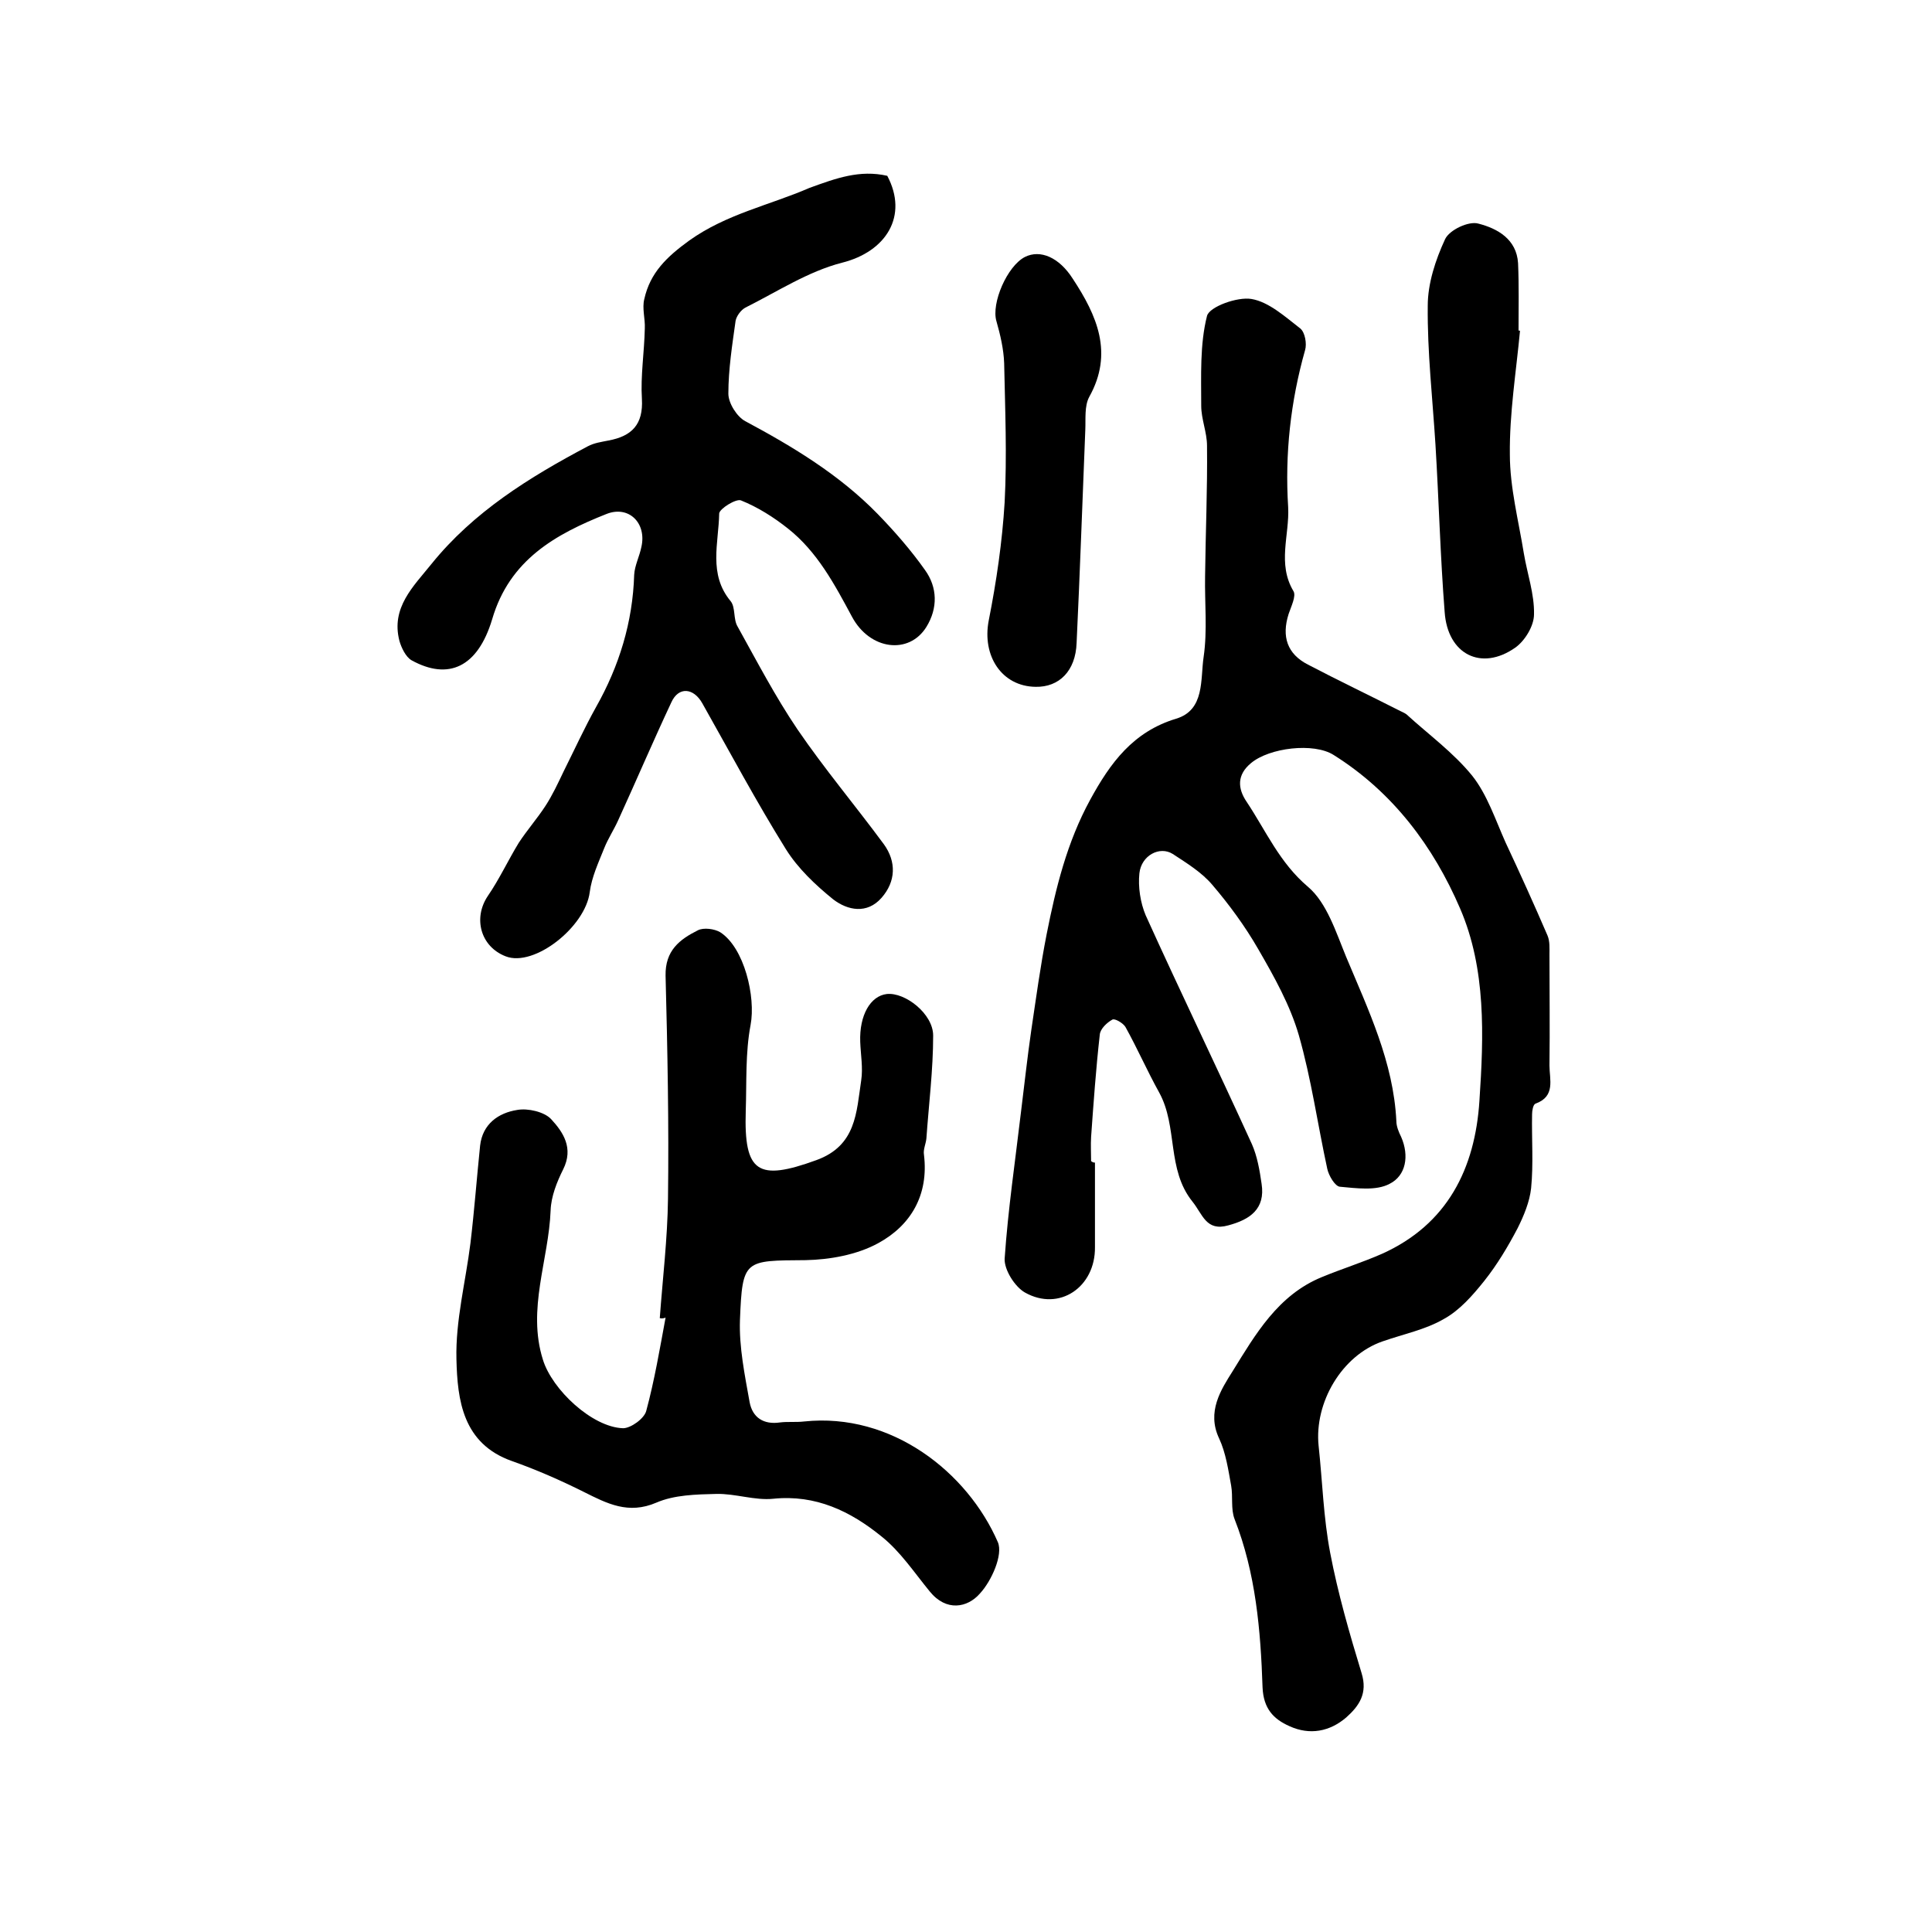 <?xml version="1.0" encoding="utf-8"?>
<!-- Generator: Adobe Illustrator 22.0.0, SVG Export Plug-In . SVG Version: 6.00 Build 0)  -->
<svg version="1.1" id="图层_1" xmlns="http://www.w3.org/2000/svg" xmlns:xlink="http://www.w3.org/1999/xlink" x="0px" y="0px"
	 viewBox="0 0 400 400" style="enable-background:new 0 0 400 400;" xml:space="preserve">
<style type="text/css">
	.st0{fill:#FFFFFF;}
</style>
<g>
	
	<path d="M226.7,240.7c0,5.8,0,11.7,0,17.5c0.1,8.3-7.4,13.4-14.5,9.4c-2.1-1.2-4.3-4.7-4.2-7c0.7-10.2,2.2-20.3,3.4-30.5
		c0.7-5.6,1.3-11.2,2.1-16.7c1-6.7,1.9-13.4,3.2-20c1.9-9.6,4.2-19,9-27.8c4.2-7.7,8.9-14.1,17.8-16.8c6-1.8,5-8.2,5.7-12.8
		c0.8-5.5,0.2-11.1,0.3-16.7c0.1-9,0.5-18,0.4-27c0-2.8-1.2-5.5-1.2-8.3c0-6.2-0.3-12.7,1.2-18.6c0.5-1.9,6.3-4,9.2-3.5
		c3.6,0.6,7,3.7,10.1,6.1c1,0.8,1.4,3.2,1,4.5c-3,10.6-4.2,21.5-3.5,32.5c0.3,5.8-2.3,11.7,1.1,17.4c0.6,1-0.5,3.2-1,4.7
		c-1.5,4.7-0.3,8.3,4,10.5c6.3,3.3,12.8,6.4,19.1,9.6c0.4,0.2,0.9,0.4,1.3,0.7c4.6,4.2,9.7,7.9,13.6,12.7c3.1,3.9,4.8,9.1,6.9,13.8
		c3,6.4,5.9,12.8,8.7,19.3c0.5,1.2,0.4,2.6,0.4,3.9c0,7.7,0.1,15.3,0,23c0,2.9,1.3,6.4-2.9,7.9c-0.5,0.2-0.7,1.5-0.7,2.2
		c-0.1,5.1,0.3,10.3-0.2,15.3c-0.3,2.8-1.5,5.7-2.8,8.3c-2,3.8-4.2,7.5-6.9,10.9c-2.4,3-5.1,6.1-8.4,7.9c-3.8,2.2-8.3,3.1-12.6,4.6
		c-8.5,2.9-14.2,12.7-13.3,21.6c0.8,7.4,1,14.9,2.4,22.2c1.6,8.4,4,16.7,6.5,24.9c1.3,4.2-0.5,6.8-3.2,9.2
		c-3.4,2.9-7.5,3.7-11.7,1.8c-3.4-1.5-5.4-3.7-5.6-8c-0.4-11.9-1.4-23.7-5.8-34.9c-0.8-2.1-0.3-4.6-0.7-6.9
		c-0.6-3.3-1.1-6.8-2.5-9.8c-2.6-5.5,0.4-10.1,2.8-13.9c4.7-7.6,9.4-15.8,18.5-19.5c4.1-1.7,8.3-3,12.4-4.8
		c13.6-6.1,19.3-17.7,20.2-31.7c0.9-13.4,1.4-27.3-4-39.8c-5.5-12.8-13.9-24.1-26.2-31.8c-4.1-2.6-13.3-1.5-17.1,1.7
		c-2.9,2.4-2.8,5.2-0.9,8c4,6,6.8,12.6,12.7,17.6c3.9,3.3,5.8,9.4,7.9,14.5c4.6,11,9.8,21.8,10.4,34c0,1.1,0.5,2.3,1,3.3
		c1.7,3.9,1,8-2.4,9.7c-2.8,1.5-6.9,0.9-10.3,0.6c-1-0.1-2.3-2.3-2.6-3.7c-2-9.2-3.3-18.6-5.9-27.7c-1.8-6.2-5.1-12.1-8.4-17.8
		c-2.7-4.7-6-9.2-9.5-13.3c-2.2-2.6-5.3-4.5-8.2-6.4c-2.7-1.7-6.5,0.3-6.9,4c-0.3,2.8,0.2,6.1,1.3,8.7c7.2,15.9,14.8,31.6,22,47.4
		c1.1,2.5,1.6,5.4,2,8.2c0.8,5.2-2.4,7.4-6.9,8.6c-4.6,1.3-5.3-2.3-7.4-4.9c-5.4-6.7-3-15.5-6.9-22.6c-2.5-4.5-4.5-9.1-7-13.6
		c-0.5-0.8-2.2-1.8-2.7-1.5c-1.1,0.6-2.5,1.9-2.6,3.1c-0.8,7.1-1.3,14.2-1.8,21.2c-0.1,1.7,0,3.3,0,5
		C226.3,240.7,226.5,240.7,226.7,240.7z"/>
	<path d="M183.7,36.4c4.4,8.3-0.2,15.7-9.4,18c-7,1.8-13.4,6-20,9.3c-0.9,0.5-1.8,1.7-2,2.7c-0.7,5-1.5,10.1-1.5,15.1
		c0,2,1.8,4.8,3.5,5.7c9.9,5.3,19.5,11.1,27.4,19.2c3.5,3.6,6.9,7.5,9.8,11.6c2.6,3.6,2.7,7.9,0.3,11.8c-3.6,5.8-11.7,4.8-15.4-2.1
		c-3.6-6.7-7.2-13.5-13.3-18.3c-2.9-2.3-6.2-4.4-9.7-5.8c-1-0.4-4.4,1.7-4.5,2.7c-0.1,6.1-2.3,12.6,2.4,18.2c1,1.3,0.5,3.7,1.4,5.2
		c4,7.2,7.8,14.5,12.4,21.3c5.6,8.2,12,15.8,17.9,23.8c2.6,3.6,2.5,7.7-0.5,11.1c-3,3.4-7,2.6-10,0.3c-3.7-3-7.3-6.4-9.8-10.4
		c-6.1-9.8-11.6-20.1-17.3-30.2c-1.8-3.2-4.9-3.5-6.4-0.2c-3.8,8.1-7.3,16.3-11,24.4c-0.9,2-2.1,3.8-2.9,5.8c-1.2,3-2.6,6-3,9.1
		c-0.9,7.2-11.5,15.6-17.4,13.3c-5.2-2-6.8-7.9-3.7-12.5c2.4-3.5,4.2-7.4,6.4-11c1.7-2.6,3.8-5,5.5-7.6c1.5-2.3,2.6-4.7,3.8-7.2
		c2.2-4.4,4.3-9,6.7-13.3c4.8-8.5,7.6-17.6,7.9-27.4c0.1-1.9,1.1-3.8,1.5-5.8c1.1-4.9-2.6-8.6-7.2-6.8c-10.6,4.2-20.1,9.5-23.7,21.8
		c-3,10-9.1,12.7-16.7,8.5c-1.2-0.7-2.1-2.6-2.5-4c-1.8-6.9,2.9-11.3,6.6-15.9c8.7-10.8,20.3-18,32.4-24.4c1.3-0.7,2.8-0.9,4.3-1.2
		c4.8-0.9,7.2-3.3,6.9-8.6c-0.3-4.8,0.5-9.7,0.6-14.6c0.1-2-0.6-4.2-0.1-6.1c1.2-5.4,4.6-8.7,9.3-12.1c7.7-5.5,16.6-7.3,24.9-10.9
		C173.1,36.9,178,35.1,183.7,36.4z"/>
	<path d="M136.6,272.9c0.6-8.2,1.6-16.5,1.7-24.7c0.2-15.4-0.1-30.8-0.5-46.2c-0.1-5.2,2.9-7.5,6.7-9.4c1.2-0.6,3.4-0.3,4.6,0.4
		c5,3.2,7.4,13.4,6.3,19.2c-1.1,5.8-0.8,11.8-1,17.8c-0.4,12.8,2.5,14.6,14.6,10.2c8.3-3,8.3-9.9,9.3-16.5c0.4-2.6-0.1-5.3-0.2-8
		c-0.2-5.5,2.1-9.5,5.5-9.9c3.8-0.4,9.6,4.1,9.6,8.6c0,7.1-0.9,14.2-1.4,21.3c-0.1,1.1-0.7,2.3-0.5,3.4c1,8.3-2.7,14.6-9.5,18.3
		c-4.4,2.4-10,3.4-15,3.5c-12.7,0.1-13.1-0.2-13.6,12.4c-0.2,5.6,1,11.4,2,17c0.6,3.2,2.9,4.7,6.3,4.2c1.6-0.2,3.3,0,5-0.2
		c18.1-1.9,33.8,10.5,40.1,25c1.1,2.6-1.3,8-3.7,10.6c-2.6,3-7,3.8-10.4-0.4c-3.2-3.9-6.1-8.3-10-11.4c-6.4-5.2-13.6-8.7-22.4-7.8
		c-3.8,0.4-7.9-1.1-11.8-1c-4.2,0.1-8.7,0.2-12.4,1.8c-5.8,2.5-10.2,0.2-15-2.2c-4.8-2.4-9.8-4.6-14.9-6.4
		c-10.2-3.6-11.3-12.6-11.5-21.1c-0.2-8,1.9-16,2.9-24c0.8-6.7,1.3-13.4,2-20.2c0.5-4.5,3.8-6.8,7.7-7.4c2.2-0.4,5.6,0.4,7,1.9
		c2.5,2.7,4.7,6,2.5,10.4c-1.3,2.6-2.5,5.6-2.6,8.5c-0.4,10.3-4.9,20.4-1.6,30.9c1.9,6.2,10.2,14,16.6,14.2c1.6,0,4.4-2,4.8-3.6
		c1.7-6.3,2.8-12.8,4-19.3C137.3,273,136.9,273,136.6,272.9z"/>
	<path d="M214.4,142.2c-7-0.1-11.1-6.4-9.7-13.7c1.6-8.1,2.8-16.3,3.3-24.5c0.5-9.6,0.1-19.2-0.1-28.8c-0.1-2.9-0.8-5.9-1.6-8.7
		c-1.1-3.7,2.2-11.4,5.9-13.3c3.2-1.6,7.1,0.1,9.9,4.5c5,7.6,8.5,15.4,3.4,24.5c-1,1.9-0.7,4.5-0.8,6.8c-0.6,14.7-1.1,29.4-1.8,44.1
		C222.7,138.9,219.3,142.3,214.4,142.2z"/>
	<path d="M314.7,68.5c-0.8,8.5-2.2,17.1-2.1,25.6c0,6.8,1.8,13.7,2.9,20.5c0.7,4.2,2.2,8.4,2.1,12.6c0,2.4-1.9,5.5-3.9,6.9
		c-7,4.9-14,1.4-14.6-7.4c-0.9-11.5-1.2-23.1-1.9-34.6c-0.6-9.6-1.7-19.2-1.6-28.8c0-4.6,1.6-9.5,3.6-13.8c0.9-1.9,4.9-3.8,6.9-3.2
		c3.9,1,7.9,3.2,8.2,8.2c0.2,4.6,0.1,9.3,0.1,14C314.4,68.4,314.6,68.4,314.7,68.5z"/>
</g>
</svg>
